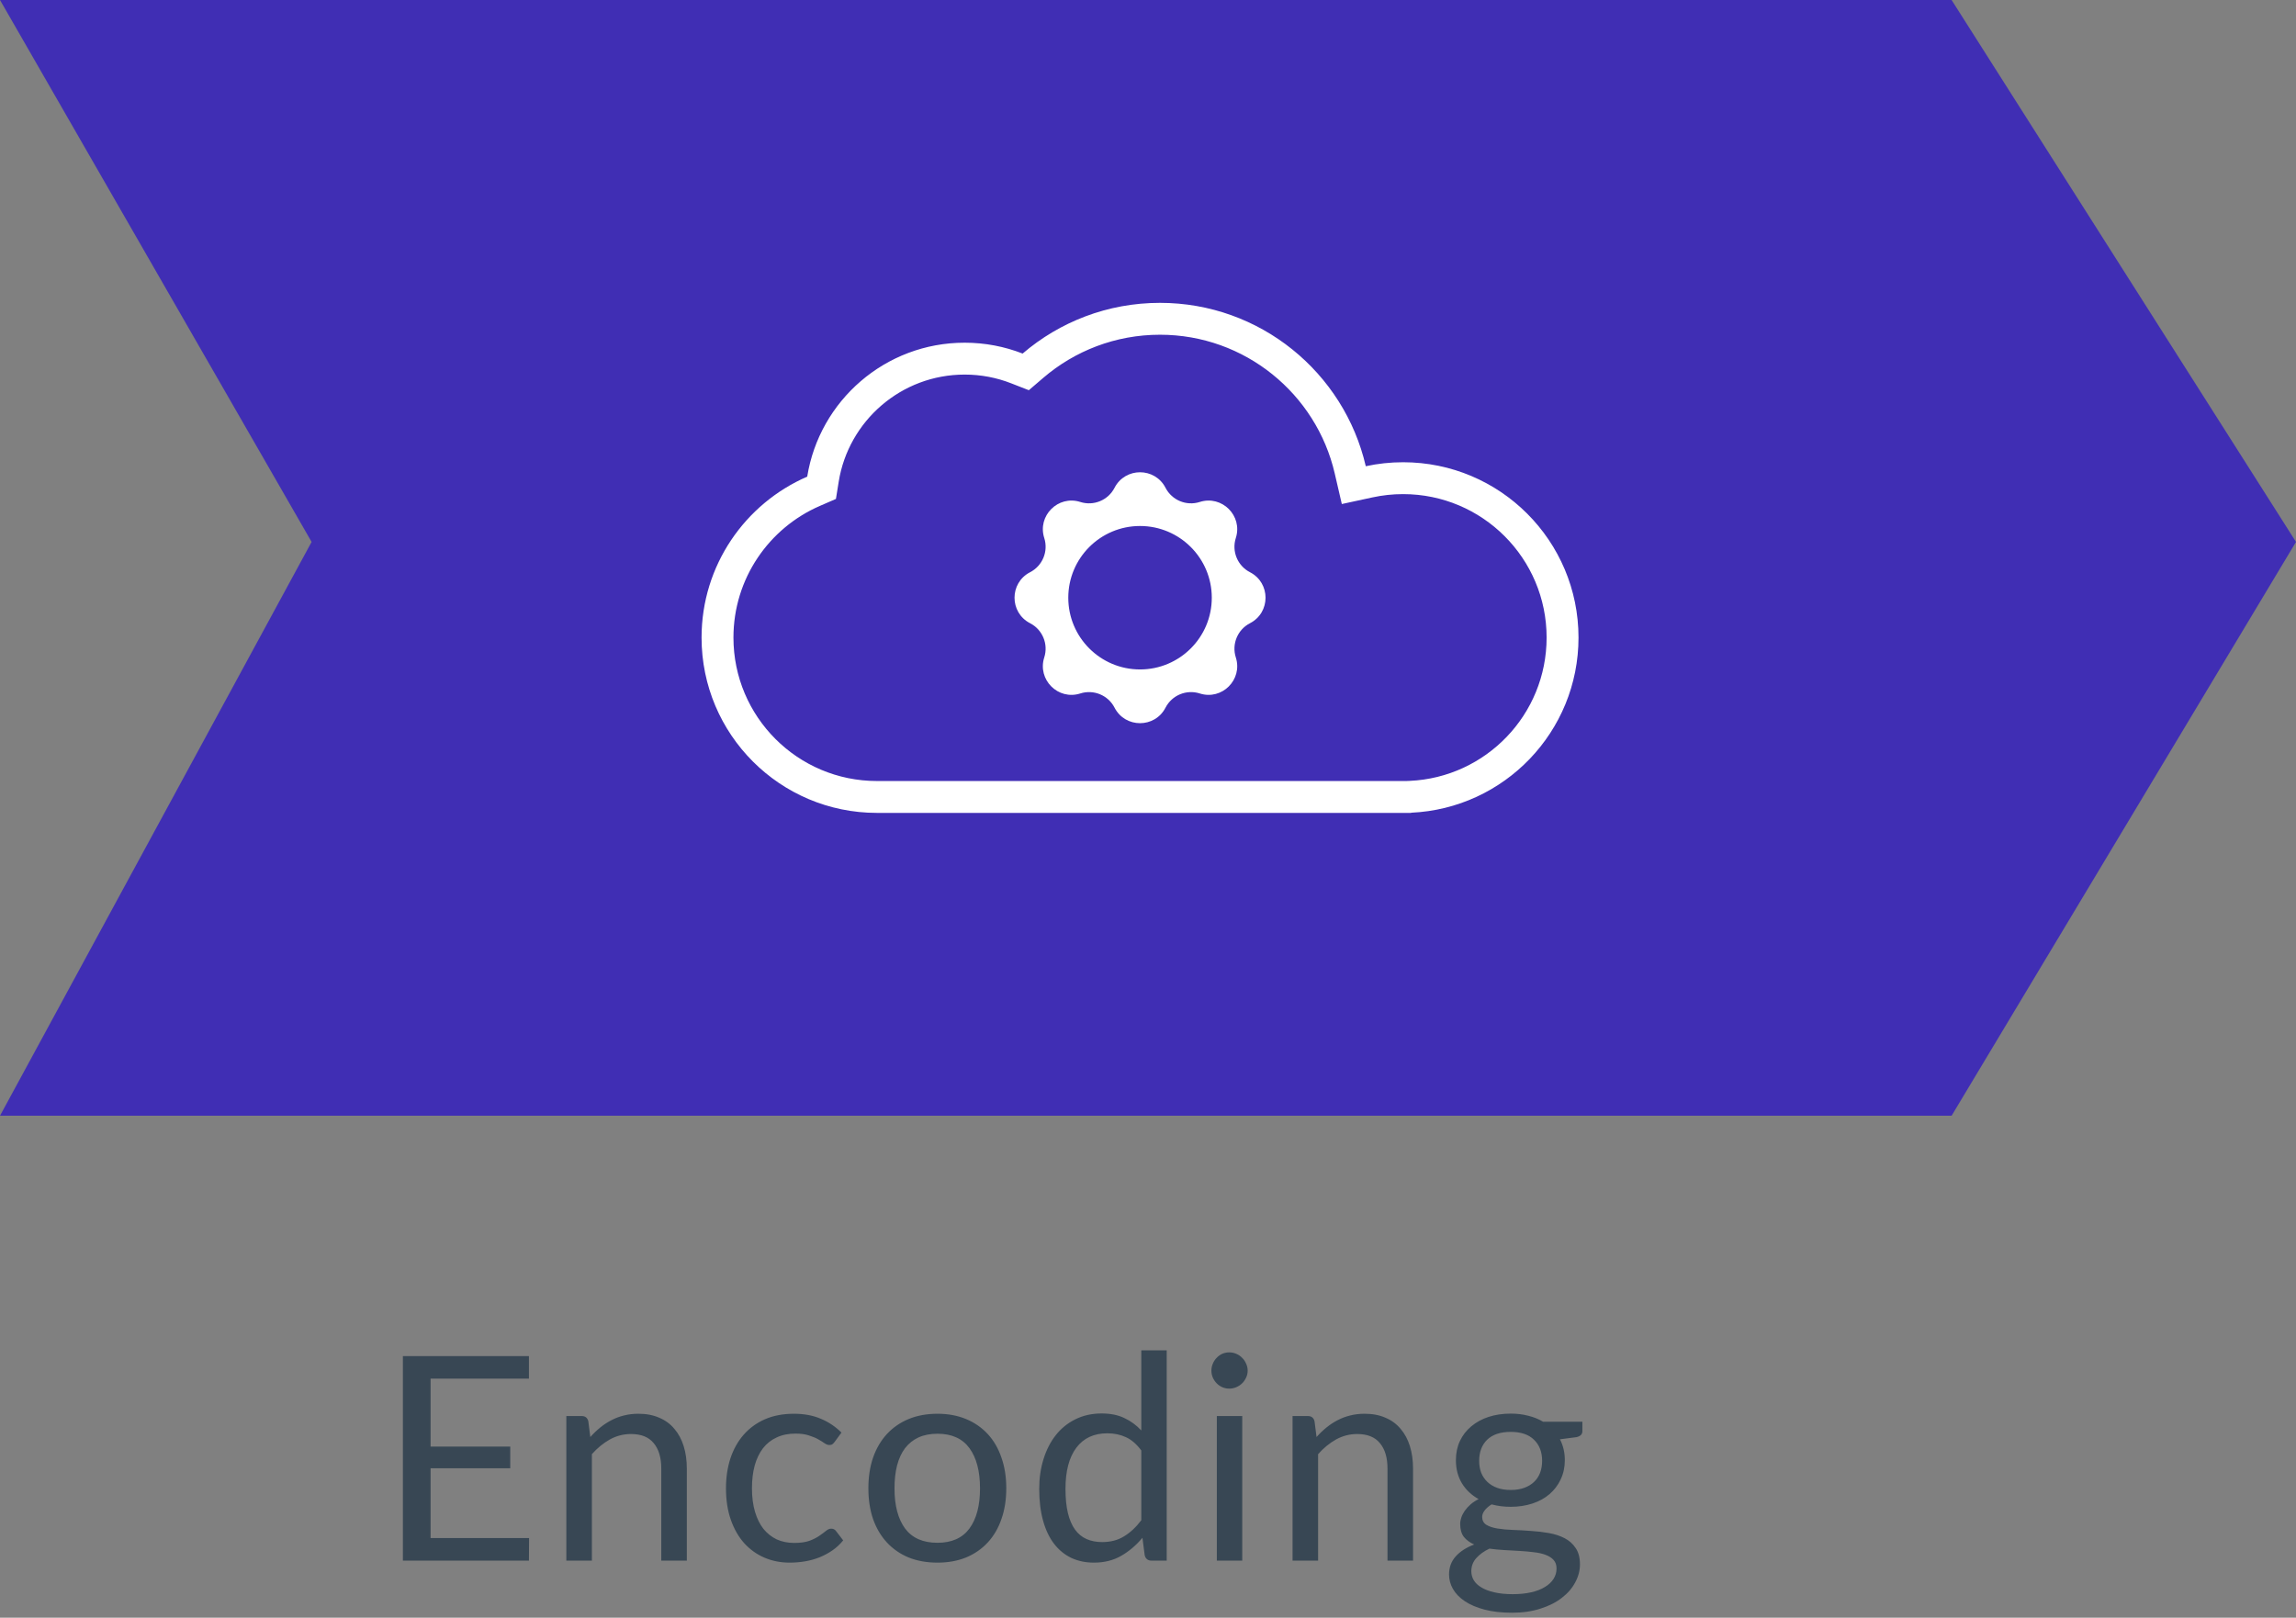 <svg width="193" height="136" viewBox="0 0 193 136" fill="none" xmlns="http://www.w3.org/2000/svg">
<rect x="0" y="0" width="193" height="136" fill="#808080" stroke="none"/>
<path d="M44.474 129.307L44.462 131.203H33.867V114.007H44.462V115.903H36.194V121.615H42.891V123.439H36.194V129.307H44.474ZM49.622 120.811C49.886 120.515 50.166 120.247 50.462 120.007C50.758 119.767 51.07 119.563 51.398 119.395C51.734 119.219 52.086 119.087 52.454 118.999C52.83 118.903 53.234 118.855 53.666 118.855C54.33 118.855 54.914 118.967 55.418 119.191C55.93 119.407 56.354 119.719 56.69 120.127C57.034 120.527 57.294 121.011 57.47 121.579C57.646 122.147 57.734 122.775 57.734 123.463V131.203H55.586V123.463C55.586 122.543 55.374 121.831 54.95 121.327C54.534 120.815 53.898 120.559 53.042 120.559C52.41 120.559 51.818 120.711 51.266 121.015C50.722 121.319 50.218 121.731 49.754 122.251V131.203H47.606V119.047H48.89C49.194 119.047 49.382 119.195 49.454 119.491L49.622 120.811ZM70.169 121.207C70.105 121.295 70.041 121.363 69.977 121.411C69.913 121.459 69.825 121.483 69.713 121.483C69.593 121.483 69.461 121.435 69.317 121.339C69.173 121.235 68.993 121.123 68.777 121.003C68.569 120.883 68.309 120.775 67.997 120.679C67.693 120.575 67.317 120.523 66.869 120.523C66.269 120.523 65.741 120.631 65.285 120.847C64.829 121.055 64.445 121.359 64.133 121.759C63.829 122.159 63.597 122.643 63.437 123.211C63.285 123.779 63.209 124.415 63.209 125.119C63.209 125.855 63.293 126.511 63.461 127.087C63.629 127.655 63.865 128.135 64.169 128.527C64.481 128.911 64.853 129.207 65.285 129.415C65.725 129.615 66.217 129.715 66.761 129.715C67.281 129.715 67.709 129.655 68.045 129.535C68.381 129.407 68.657 129.267 68.873 129.115C69.097 128.963 69.281 128.827 69.425 128.707C69.577 128.579 69.725 128.515 69.869 128.515C70.045 128.515 70.181 128.583 70.277 128.719L70.877 129.499C70.613 129.827 70.313 130.107 69.977 130.339C69.641 130.571 69.277 130.767 68.885 130.927C68.501 131.079 68.097 131.191 67.673 131.263C67.249 131.335 66.817 131.371 66.377 131.371C65.617 131.371 64.909 131.231 64.253 130.951C63.605 130.671 63.041 130.267 62.561 129.739C62.081 129.203 61.705 128.547 61.433 127.771C61.161 126.995 61.025 126.111 61.025 125.119C61.025 124.215 61.149 123.379 61.397 122.611C61.653 121.843 62.021 121.183 62.501 120.631C62.989 120.071 63.585 119.635 64.289 119.323C65.001 119.011 65.817 118.855 66.737 118.855C67.593 118.855 68.345 118.995 68.993 119.275C69.649 119.547 70.229 119.935 70.733 120.439L70.169 121.207ZM78.803 118.855C79.691 118.855 80.491 119.003 81.203 119.299C81.915 119.595 82.523 120.015 83.027 120.559C83.531 121.103 83.915 121.763 84.179 122.539C84.451 123.307 84.587 124.167 84.587 125.119C84.587 126.079 84.451 126.943 84.179 127.711C83.915 128.479 83.531 129.135 83.027 129.679C82.523 130.223 81.915 130.643 81.203 130.939C80.491 131.227 79.691 131.371 78.803 131.371C77.907 131.371 77.099 131.227 76.379 130.939C75.667 130.643 75.059 130.223 74.555 129.679C74.051 129.135 73.663 128.479 73.391 127.711C73.127 126.943 72.995 126.079 72.995 125.119C72.995 124.167 73.127 123.307 73.391 122.539C73.663 121.763 74.051 121.103 74.555 120.559C75.059 120.015 75.667 119.595 76.379 119.299C77.099 119.003 77.907 118.855 78.803 118.855ZM78.803 129.703C80.003 129.703 80.899 129.303 81.491 128.503C82.083 127.695 82.379 126.571 82.379 125.131C82.379 123.683 82.083 122.555 81.491 121.747C80.899 120.939 80.003 120.535 78.803 120.535C78.195 120.535 77.663 120.639 77.207 120.847C76.759 121.055 76.383 121.355 76.079 121.747C75.783 122.139 75.559 122.623 75.407 123.199C75.263 123.767 75.191 124.411 75.191 125.131C75.191 126.571 75.487 127.695 76.079 128.503C76.679 129.303 77.587 129.703 78.803 129.703ZM95.936 121.939C95.536 121.403 95.104 121.031 94.64 120.823C94.176 120.607 93.656 120.499 93.08 120.499C91.952 120.499 91.084 120.903 90.476 121.711C89.868 122.519 89.564 123.671 89.564 125.167C89.564 125.959 89.632 126.639 89.768 127.207C89.904 127.767 90.104 128.231 90.368 128.599C90.632 128.959 90.956 129.223 91.34 129.391C91.724 129.559 92.16 129.643 92.648 129.643C93.352 129.643 93.964 129.483 94.484 129.163C95.012 128.843 95.496 128.391 95.936 127.807V121.939ZM98.072 113.527V131.203H96.8C96.496 131.203 96.304 131.055 96.224 130.759L96.032 129.283C95.512 129.907 94.92 130.411 94.256 130.795C93.592 131.179 92.824 131.371 91.952 131.371C91.256 131.371 90.624 131.239 90.056 130.975C89.488 130.703 89.004 130.307 88.604 129.787C88.204 129.267 87.896 128.619 87.68 127.843C87.464 127.067 87.356 126.175 87.356 125.167C87.356 124.271 87.476 123.439 87.716 122.671C87.956 121.895 88.3 121.223 88.748 120.655C89.196 120.087 89.744 119.643 90.392 119.323C91.048 118.995 91.784 118.831 92.6 118.831C93.344 118.831 93.98 118.959 94.508 119.215C95.044 119.463 95.52 119.811 95.936 120.259V113.527H98.072ZM104.422 119.047V131.203H102.286V119.047H104.422ZM104.878 115.231C104.878 115.439 104.834 115.635 104.746 115.819C104.666 115.995 104.554 116.155 104.41 116.299C104.274 116.435 104.11 116.543 103.918 116.623C103.734 116.703 103.538 116.743 103.33 116.743C103.122 116.743 102.926 116.703 102.742 116.623C102.566 116.543 102.41 116.435 102.274 116.299C102.138 116.155 102.03 115.995 101.95 115.819C101.87 115.635 101.83 115.439 101.83 115.231C101.83 115.023 101.87 114.827 101.95 114.643C102.03 114.451 102.138 114.287 102.274 114.151C102.41 114.007 102.566 113.895 102.742 113.815C102.926 113.735 103.122 113.695 103.33 113.695C103.538 113.695 103.734 113.735 103.918 113.815C104.11 113.895 104.274 114.007 104.41 114.151C104.554 114.287 104.666 114.451 104.746 114.643C104.834 114.827 104.878 115.023 104.878 115.231ZM110.667 120.811C110.931 120.515 111.211 120.247 111.507 120.007C111.803 119.767 112.115 119.563 112.443 119.395C112.779 119.219 113.131 119.087 113.499 118.999C113.875 118.903 114.279 118.855 114.711 118.855C115.375 118.855 115.959 118.967 116.463 119.191C116.975 119.407 117.399 119.719 117.735 120.127C118.079 120.527 118.339 121.011 118.515 121.579C118.691 122.147 118.779 122.775 118.779 123.463V131.203H116.631V123.463C116.631 122.543 116.419 121.831 115.995 121.327C115.579 120.815 114.943 120.559 114.087 120.559C113.455 120.559 112.863 120.711 112.311 121.015C111.767 121.319 111.263 121.731 110.799 122.251V131.203H108.651V119.047H109.935C110.239 119.047 110.427 119.195 110.499 119.491L110.667 120.811ZM126.99 125.263C127.422 125.263 127.802 125.203 128.13 125.083C128.458 124.963 128.734 124.795 128.958 124.579C129.182 124.363 129.35 124.107 129.462 123.811C129.574 123.507 129.63 123.175 129.63 122.815C129.63 122.071 129.402 121.479 128.946 121.039C128.498 120.599 127.846 120.379 126.99 120.379C126.126 120.379 125.466 120.599 125.01 121.039C124.562 121.479 124.338 122.071 124.338 122.815C124.338 123.175 124.394 123.507 124.506 123.811C124.626 124.107 124.798 124.363 125.022 124.579C125.246 124.795 125.522 124.963 125.85 125.083C126.178 125.203 126.558 125.263 126.99 125.263ZM130.842 131.863C130.842 131.567 130.758 131.327 130.59 131.143C130.422 130.959 130.194 130.815 129.906 130.711C129.626 130.607 129.298 130.535 128.922 130.495C128.546 130.447 128.146 130.411 127.722 130.387C127.306 130.363 126.882 130.339 126.45 130.315C126.018 130.291 125.602 130.251 125.202 130.195C124.754 130.403 124.386 130.667 124.098 130.987C123.818 131.299 123.678 131.667 123.678 132.091C123.678 132.363 123.746 132.615 123.882 132.847C124.026 133.087 124.242 133.291 124.53 133.459C124.818 133.635 125.178 133.771 125.61 133.867C126.05 133.971 126.566 134.023 127.158 134.023C127.734 134.023 128.25 133.971 128.706 133.867C129.162 133.763 129.546 133.615 129.858 133.423C130.178 133.231 130.422 133.003 130.59 132.739C130.758 132.475 130.842 132.183 130.842 131.863ZM133.014 119.527V120.319C133.014 120.583 132.846 120.751 132.51 120.823L131.13 121.003C131.402 121.531 131.538 122.115 131.538 122.755C131.538 123.347 131.422 123.887 131.19 124.375C130.966 124.855 130.654 125.267 130.254 125.611C129.854 125.955 129.374 126.219 128.814 126.403C128.254 126.587 127.646 126.679 126.99 126.679C126.422 126.679 125.886 126.611 125.382 126.475C125.126 126.635 124.93 126.807 124.794 126.991C124.658 127.167 124.59 127.347 124.59 127.531C124.59 127.819 124.706 128.039 124.938 128.191C125.178 128.335 125.49 128.439 125.874 128.503C126.258 128.567 126.694 128.607 127.182 128.623C127.678 128.639 128.182 128.667 128.694 128.707C129.214 128.739 129.718 128.799 130.206 128.887C130.702 128.975 131.142 129.119 131.526 129.319C131.91 129.519 132.218 129.795 132.45 130.147C132.69 130.499 132.81 130.955 132.81 131.515C132.81 132.035 132.678 132.539 132.414 133.027C132.158 133.515 131.786 133.947 131.298 134.323C130.81 134.707 130.21 135.011 129.498 135.235C128.794 135.467 127.998 135.583 127.11 135.583C126.222 135.583 125.446 135.495 124.782 135.319C124.118 135.143 123.566 134.907 123.126 134.611C122.686 134.315 122.354 133.971 122.13 133.579C121.914 133.195 121.806 132.791 121.806 132.367C121.806 131.767 121.994 131.259 122.37 130.843C122.746 130.427 123.262 130.095 123.918 129.847C123.558 129.687 123.27 129.475 123.054 129.211C122.846 128.939 122.742 128.575 122.742 128.119C122.742 127.943 122.774 127.763 122.838 127.579C122.902 127.387 122.998 127.199 123.126 127.015C123.262 126.823 123.426 126.643 123.618 126.475C123.81 126.307 124.034 126.159 124.29 126.031C123.69 125.695 123.222 125.251 122.886 124.699C122.55 124.139 122.382 123.491 122.382 122.755C122.382 122.163 122.494 121.627 122.718 121.147C122.95 120.659 123.27 120.247 123.678 119.911C124.086 119.567 124.57 119.303 125.13 119.119C125.698 118.935 126.318 118.843 126.99 118.843C127.518 118.843 128.01 118.903 128.466 119.023C128.922 119.135 129.338 119.303 129.714 119.527H133.014Z" fill="#384754"/>
<path d="M0 0H164.05L193 45.56L164.05 93.8H0L26.193 45.56L0 0Z" fill="#402EB4"/>
<path fill-rule="evenodd" clip-rule="evenodd" d="M93.687 41.01C94.585 39.268 97.076 39.268 97.973 41.01C98.513 42.056 99.729 42.56 100.851 42.201C102.717 41.604 104.479 43.365 103.882 45.231C103.523 46.353 104.027 47.569 105.074 48.108C106.816 49.006 106.816 51.496 105.074 52.394C104.027 52.933 103.523 54.149 103.882 55.27C104.479 57.137 102.717 58.898 100.851 58.3C99.729 57.942 98.513 58.446 97.973 59.492C97.076 61.234 94.585 61.234 93.687 59.492C93.148 58.446 91.931 57.942 90.81 58.3C88.943 58.898 87.182 57.137 87.779 55.27C88.138 54.149 87.634 52.933 86.587 52.394C84.845 51.496 84.845 49.006 86.587 48.108C87.634 47.569 88.138 46.353 87.779 45.231C87.182 43.365 88.943 41.604 90.81 42.201C91.931 42.56 93.148 42.056 93.687 41.01ZM95.83 56.281C99.161 56.281 101.862 53.581 101.862 50.251C101.862 46.921 99.161 44.221 95.83 44.221C92.499 44.221 89.799 46.921 89.799 50.251C89.799 53.581 92.499 56.281 95.83 56.281Z" fill="white"/>
<path fill-rule="evenodd" clip-rule="evenodd" d="M118.615 68.326V68.341H73.716C65.573 68.341 58.973 61.742 58.973 53.601C58.973 47.543 62.628 42.338 67.854 40.072C68.879 33.688 74.413 28.811 81.087 28.811C82.807 28.811 84.45 29.135 85.961 29.724C89.065 27.066 93.098 25.461 97.506 25.461C105.93 25.461 112.985 31.326 114.807 39.196C115.818 38.976 116.868 38.861 117.945 38.861C126.087 38.861 132.688 45.46 132.688 53.601C132.688 61.517 126.446 67.976 118.615 68.326ZM70.268 41.946L68.921 42.531C64.639 44.387 61.653 48.648 61.653 53.601C61.653 60.261 67.054 65.661 73.716 65.661H118.221L118.495 65.649C124.901 65.362 130.007 60.077 130.007 53.601C130.007 46.94 124.607 41.541 117.945 41.541C117.06 41.541 116.201 41.636 115.375 41.815L112.792 42.374L112.196 39.8C110.649 33.119 104.655 28.141 97.506 28.141C93.761 28.141 90.341 29.502 87.704 31.76L86.483 32.805L84.986 32.221C83.781 31.75 82.468 31.491 81.087 31.491C75.751 31.491 71.32 35.392 70.501 40.496L70.268 41.946Z" fill="white"/>
</svg>
